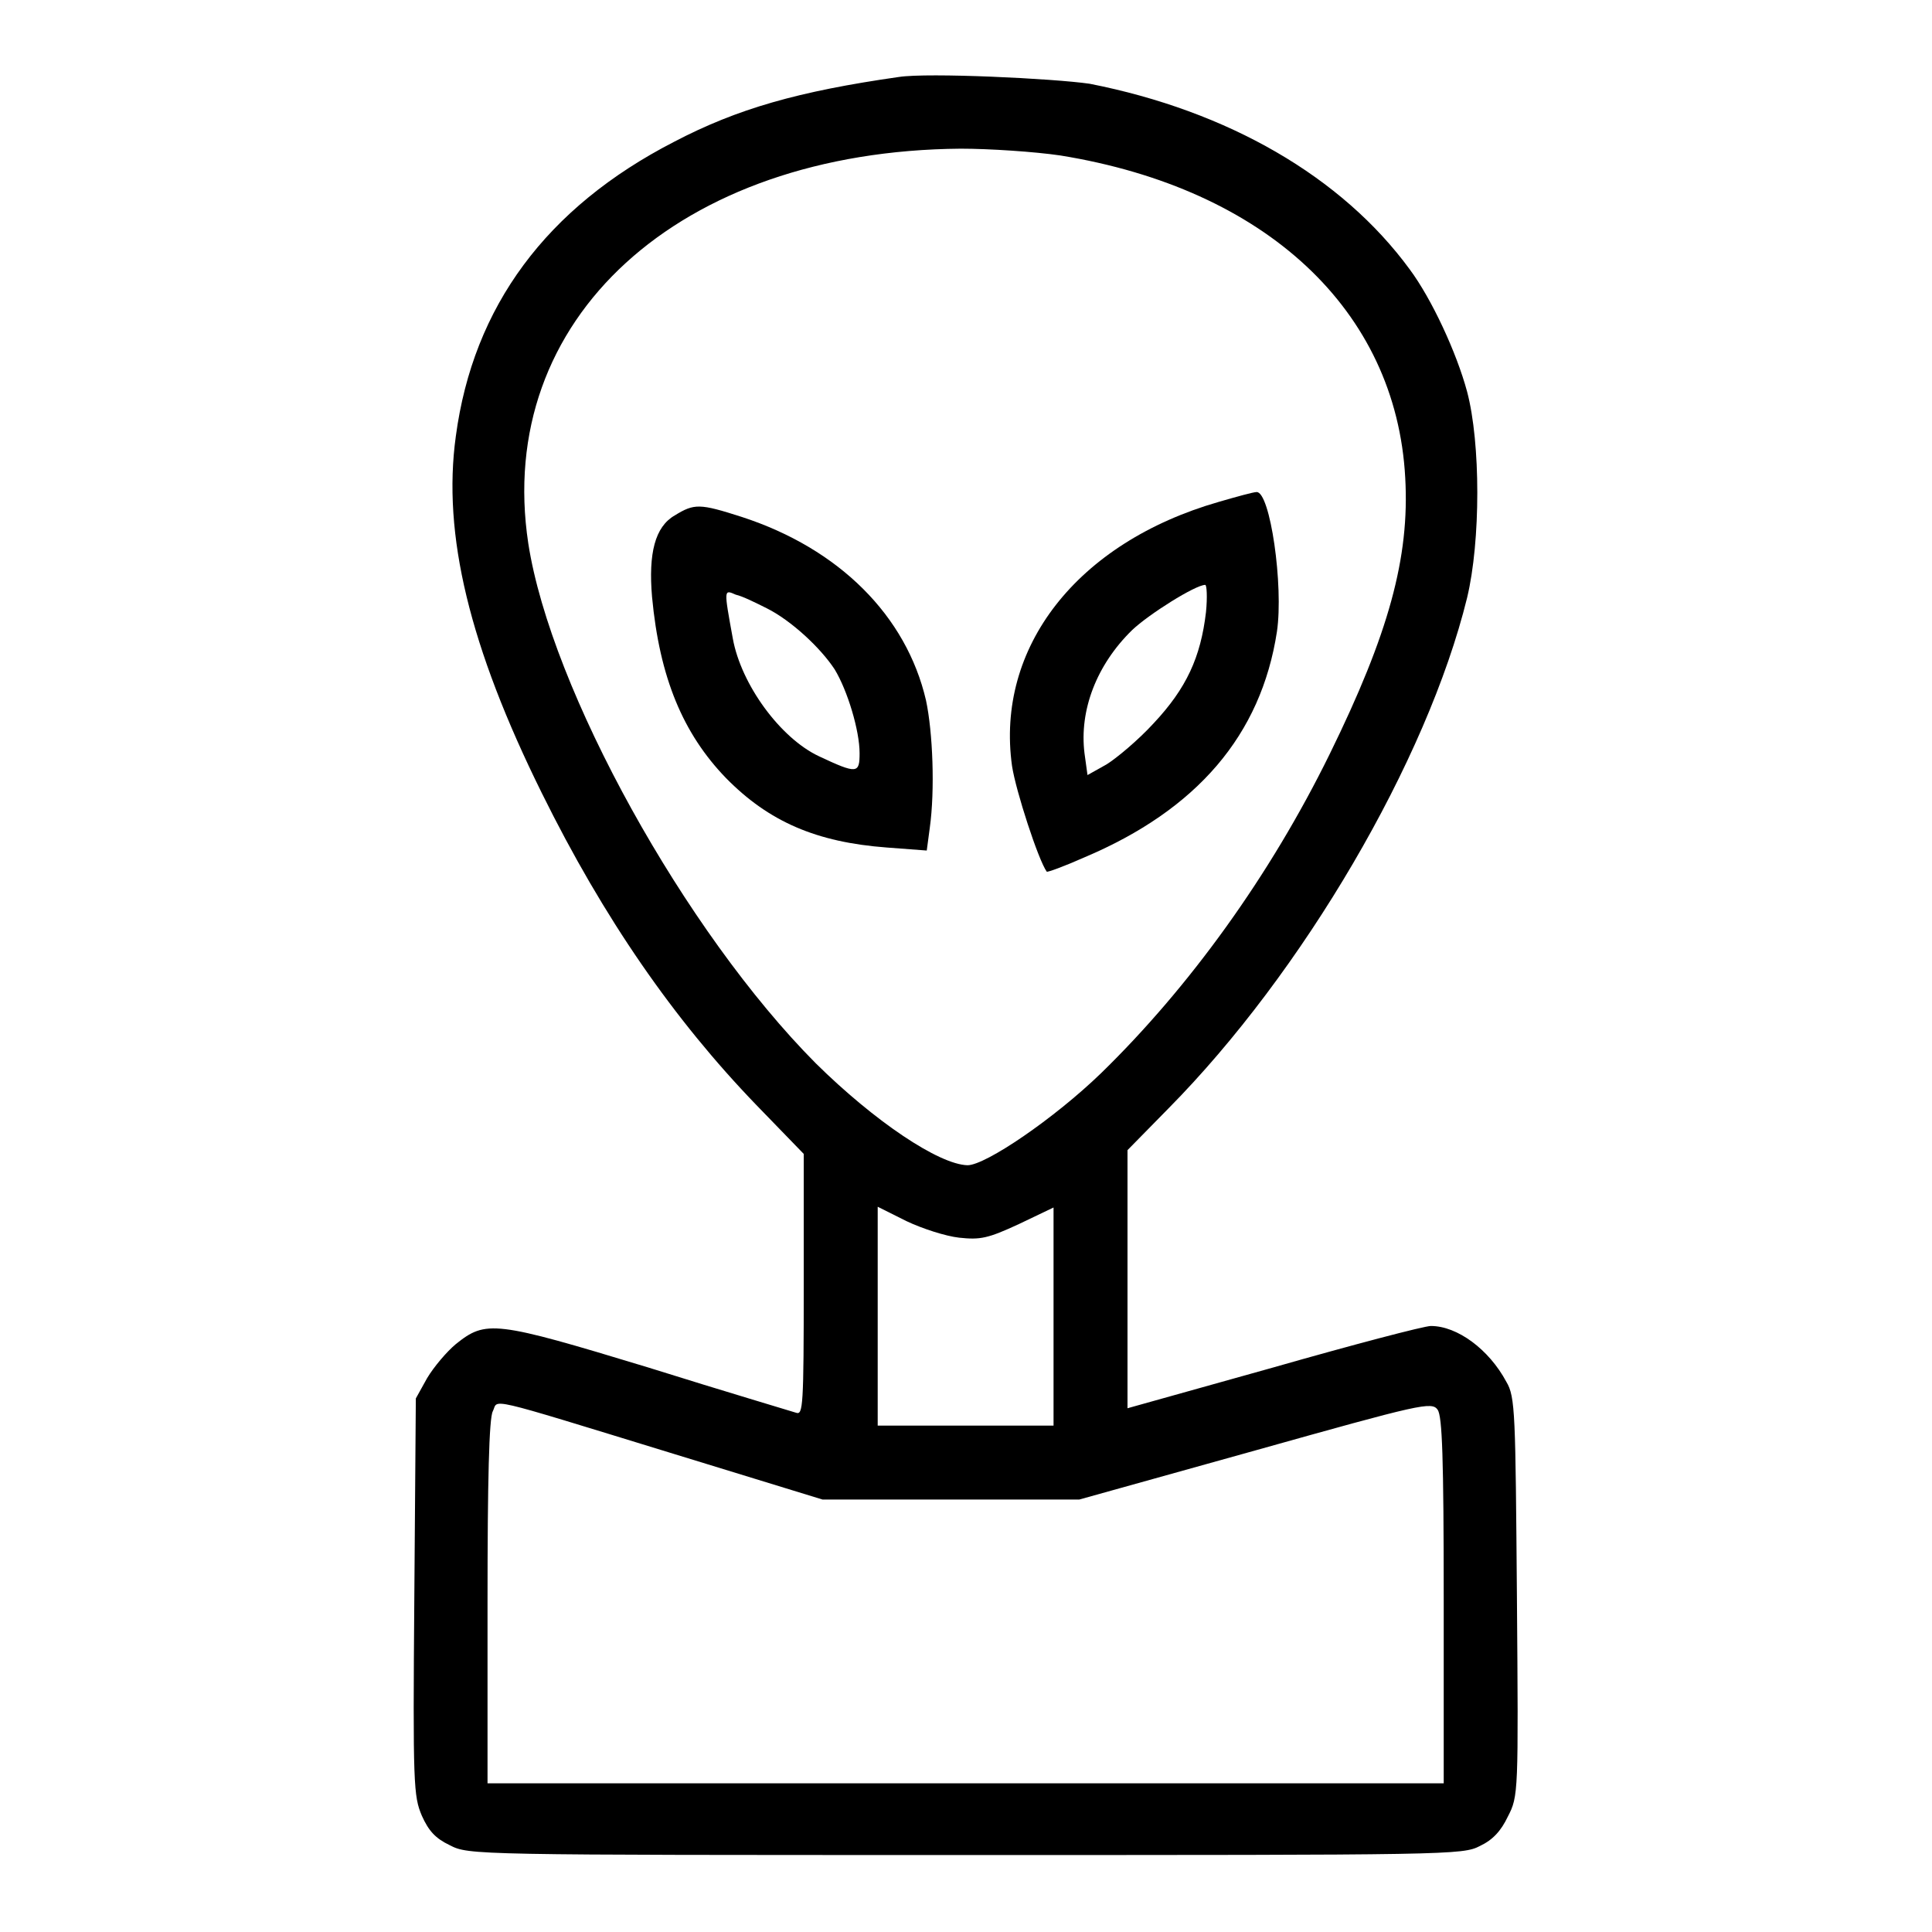 <?xml version="1.0" encoding="utf-8"?>
<!-- Svg Vector Icons : http://www.onlinewebfonts.com/icon -->
<!DOCTYPE svg PUBLIC "-//W3C//DTD SVG 1.1//EN" "http://www.w3.org/Graphics/SVG/1.1/DTD/svg11.dtd">
<svg version="1.1" xmlns="http://www.w3.org/2000/svg" xmlns:xlink="http://www.w3.org/1999/xlink" x="0px" y="0px" viewBox="0 0 256 256" enable-background="new 0 0 256 256" xml:space="preserve">
<g><g><g><path fill="#000000" d="M119.1,10.2c-13.3,1.9-21.4,4.2-29.8,8.6c-16.9,8.7-26.6,21.8-28.9,39c-1.8,13,1.8,27.9,11.4,47.3c8.2,16.6,17.5,30,28.4,41.3l6.3,6.5v17.3c0,16.2-0.1,17.3-1,17c-0.6-0.2-9.4-2.8-19.6-6c-20.4-6.2-21.5-6.3-25.5-3.1c-1.2,1-2.9,3-3.8,4.5l-1.5,2.7l-0.2,26.3c-0.2,25-0.1,26.4,1,29c0.9,2,1.8,3,3.7,3.9c2.5,1.3,3,1.3,68.3,1.3c64.3,0,65.9,0,68.2-1.2c1.7-0.8,2.8-2,3.7-3.9c1.4-2.7,1.4-3.1,1.2-29.1c-0.2-24.3-0.2-26.5-1.4-28.5c-2.3-4.3-6.5-7.4-10-7.4c-0.9,0-10.4,2.5-20.9,5.5l-19.3,5.4v-17.1v-17.1l5.4-5.5c17.8-18,34.3-46.1,39.6-67.7c1.8-7.5,1.8-20.5,0-27.3c-1.4-5.2-4.7-12.3-7.6-16.2c-9-12.3-24.1-21-42.4-24.6C139.6,10.4,123,9.6,119.1,10.2z M140.5,20.6c27.2,4.4,44.5,20.5,45.7,42.7c0.6,10.6-2.2,20.7-10,36.6c-7.9,16.1-18.6,30.9-30.3,42.3c-6.2,6-15.3,12.2-17.7,12.2c-3.8-0.1-12.3-5.8-20.1-13.5c-17.3-17.4-35.1-49.5-38.1-68.9C65.5,42.3,89.9,20,127.3,19.7C131.1,19.7,137.1,20.1,140.5,20.6z M127.1,164c2.8,0.3,3.8,0.1,7.9-1.8l4.6-2.2v14.4v14.5H128h-11.7v-14.5v-14.5l3.8,1.9C122.2,162.8,125.3,163.8,127.1,164z M88.8,192.5l20.2,6.2h17h17l23.3-6.5c22.1-6.2,23.4-6.5,24.2-5.4c0.6,0.9,0.8,6.2,0.8,25.3v24.2H128H64.6v-24c0-16.1,0.2-24.4,0.7-25.3C66.1,185.4,63.7,184.8,88.8,192.5z"/><path fill="#000000" d="M161.5,66.5c-18.8,5.4-29.6,19.3-27.4,35c0.5,3.3,3.5,12.5,4.6,14c0.1,0.1,2.3-0.7,5-1.9c14.9-6.3,23.4-16.2,25.5-29.9c0.9-6.1-0.9-18.6-2.7-18.5C166.1,65.2,163.9,65.8,161.5,66.5z M159.8,81.1c-0.7,6-2.6,10.1-6.9,14.7c-2.1,2.3-5,4.7-6.3,5.5l-2.5,1.4l-0.4-2.9c-0.7-5.7,1.6-11.7,6.3-16.3c2.2-2.1,8.4-6,9.7-6C159.9,77.5,160,79.1,159.8,81.1z"/><path fill="#000000" d="M89.4,68.3c-2.6,1.5-3.5,5-3,10.8c1,10.7,4.1,18.1,9.8,24c5.7,5.8,12,8.5,21.3,9.2l5.3,0.4l0.4-3c0.7-5,0.4-12.7-0.5-16.9c-2.6-11.2-11.5-20.1-24.4-24.3C92.7,66.7,92,66.7,89.4,68.3z M101.6,80.6c3.2,1.6,7.1,5.2,9,8.1c1.7,2.8,3.3,8.1,3.3,11.1c0,2.7-0.3,2.8-5.4,0.4c-5.1-2.4-10.3-9.5-11.4-15.6c-1.2-6.6-1.2-6.5,0.4-5.8C98.4,79,100.2,79.9,101.6,80.6z"/></g></g></g>
</svg>
